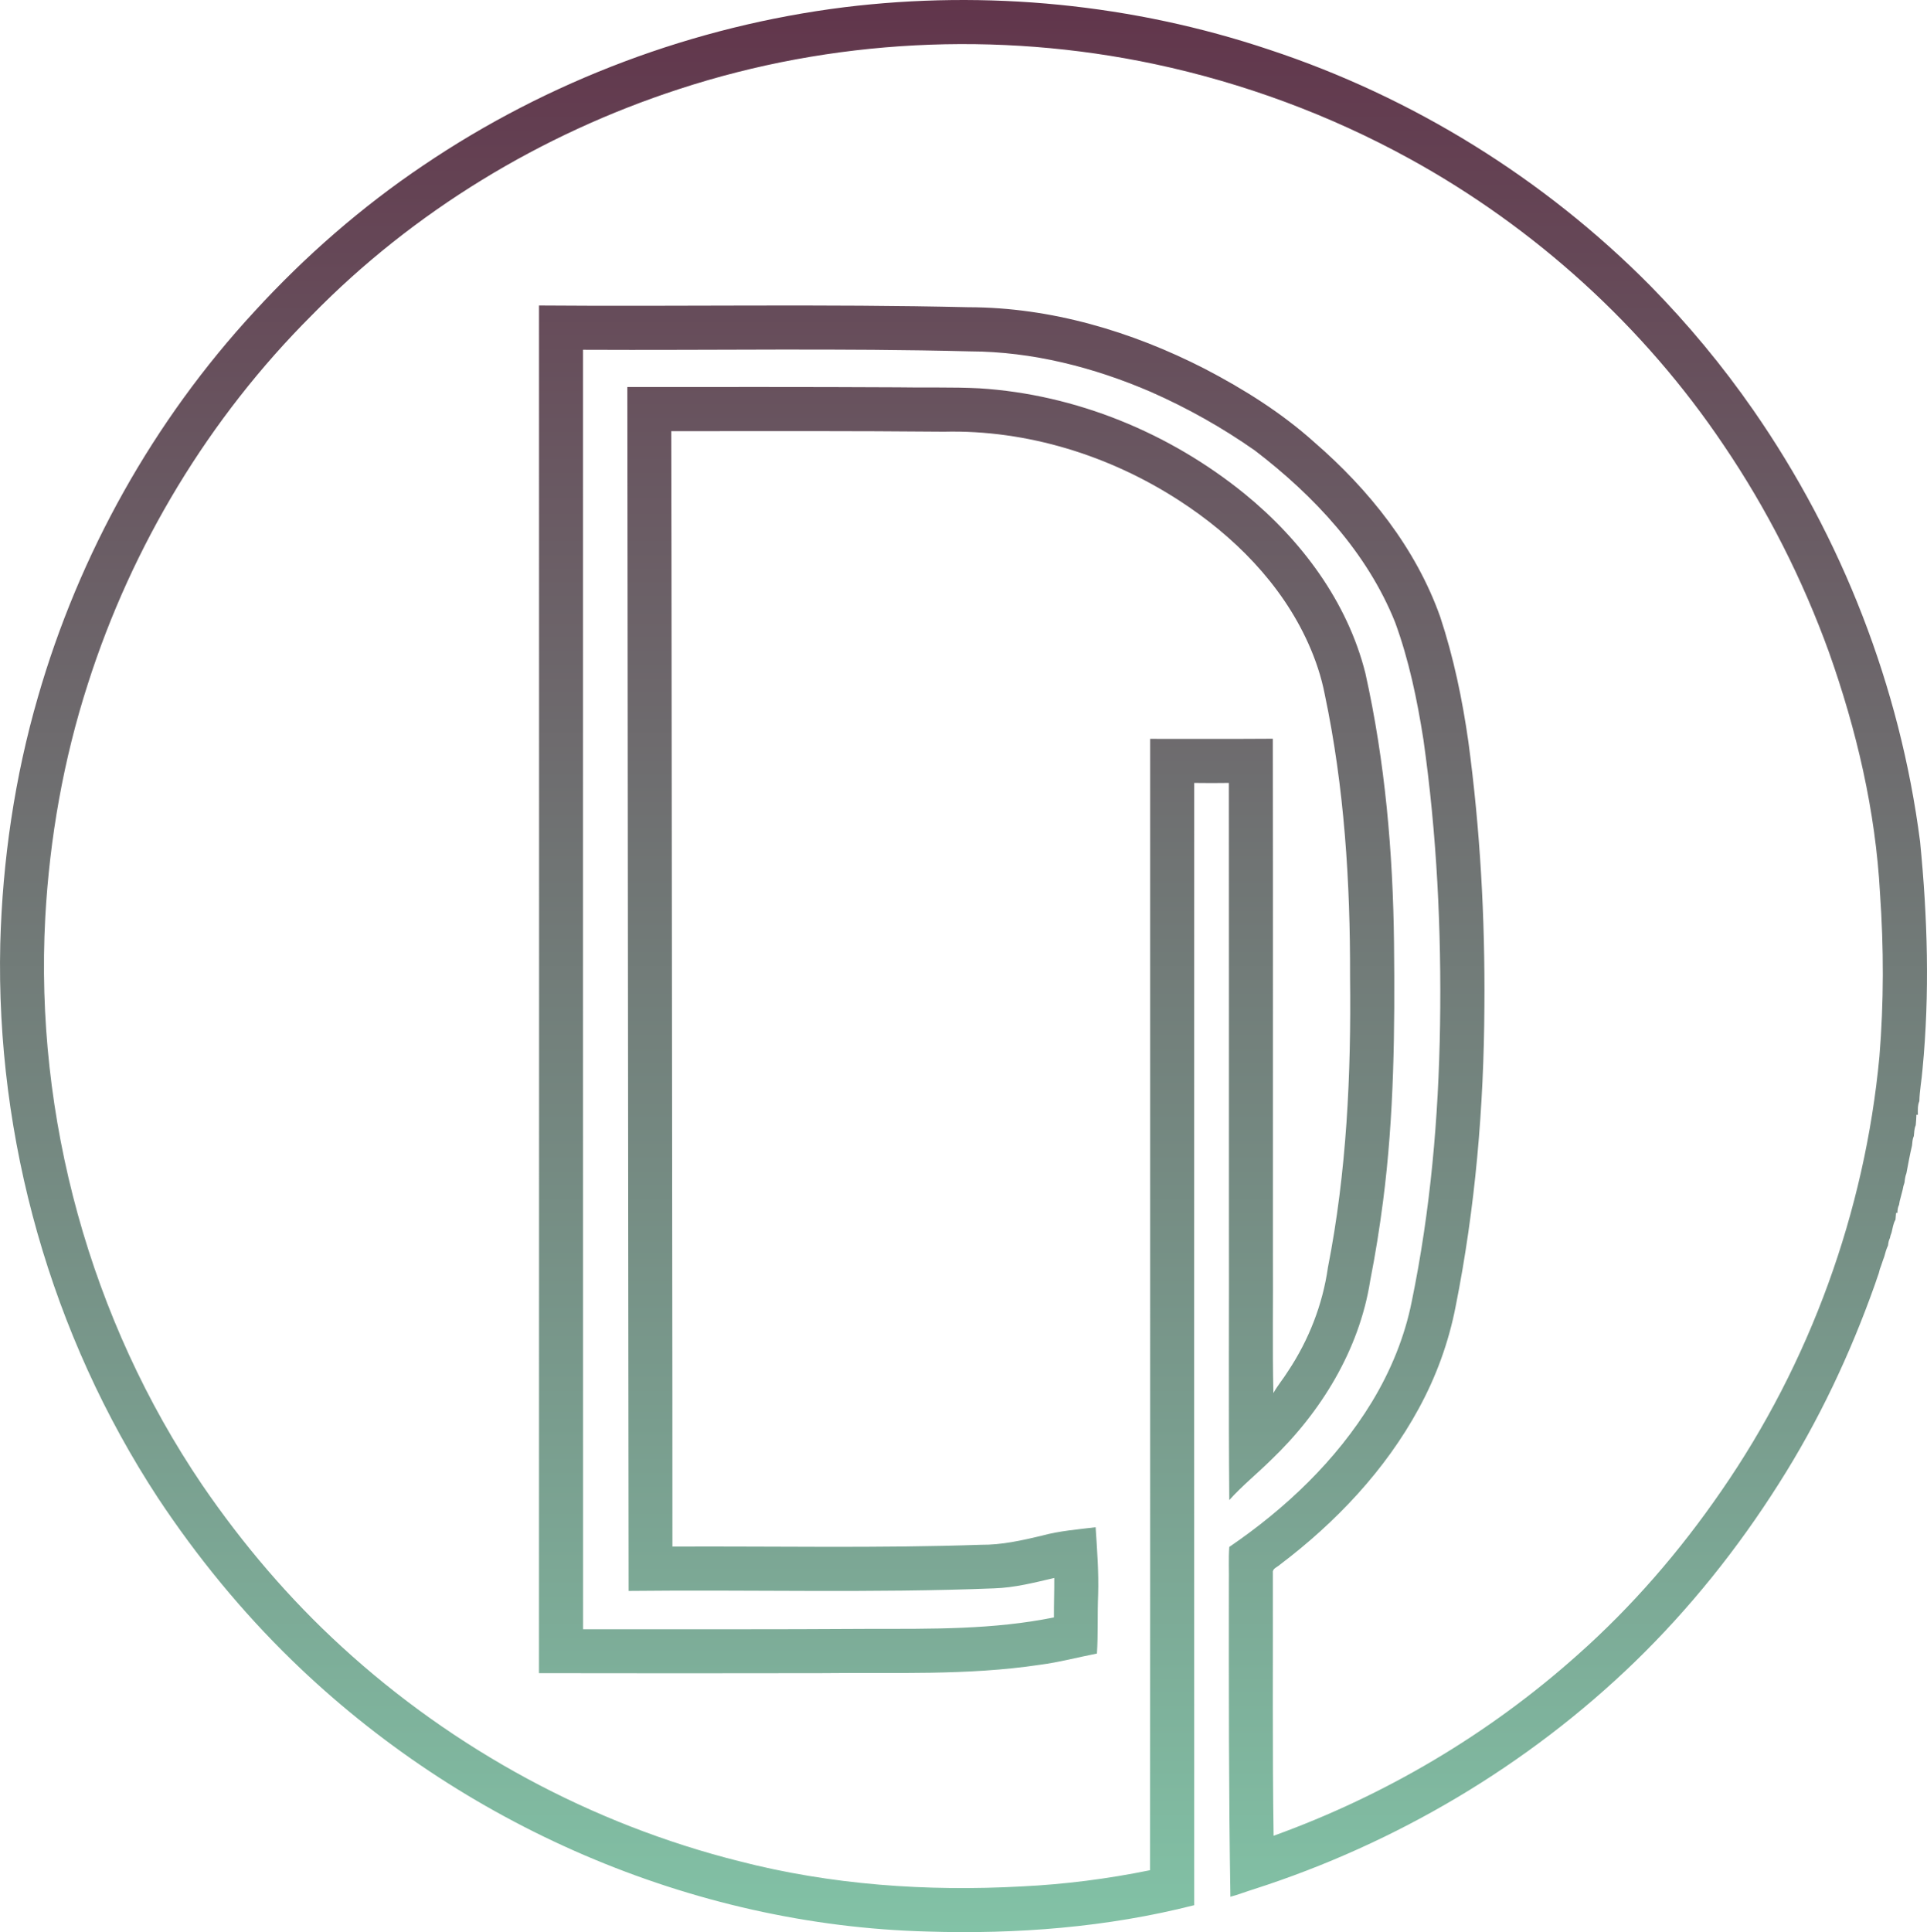 <svg fill="none" height="407" viewBox="0 0 406 407" width="406" xmlns="http://www.w3.org/2000/svg" xmlns:xlink="http://www.w3.org/1999/xlink"><linearGradient id="a" gradientUnits="userSpaceOnUse" x1="203" x2="203" y1="0" y2="407"><stop offset="0" stop-color="#61354b"/><stop offset="1" stop-color="#82c2a6"/></linearGradient><path d="m177.869 1.525c30.019-3.685 60.859-.682 89.547 8.939 30.144 9.949 57.89 27.108 80.241 49.689 7.96 8.1 15.243 16.871 21.725 26.204 18.709 26.921 30.964 58.355 35.158 90.907 1.583 15.943 2.062 32.046.513 48.008-.171 2.231-.61 4.435-.665 6.677-.385.909-.323 1.911-.311 2.878l-.304-.004c-.042.734-.062 1.471-.147 2.208-.327.729-.308 1.536-.405 2.316-.3.616-.3 1.303-.378 1.974-.466 1.922-.805 3.884-1.182 5.834-.245.62-.331 1.283-.397 1.946-.183.503-.319 1.026-.401 1.56-.144.499-.276 1.006-.397 1.521-.167.523-.276 1.065-.354 1.611-.272.526-.334 1.107-.338 1.7l-.292.004c-.035.468-.074.94-.117 1.416-.49.826-.595 1.801-.828 2.722-.16.382-.28.776-.358 1.185-.249.476-.327 1.003-.389 1.533-.175.374-.327.764-.455 1.162-.113.402-.226.807-.343 1.213-.338.846-.575 1.732-.918 2.586-.062.23-.183.694-.245.928-.148.378-.28.764-.405 1.154-.14.382-.268.769-.393 1.159-5.205 14.675-11.889 28.847-20.257 41.986-8.625 13.627-18.764 26.313-30.342 37.537-22.588 21.859-50.323 38.258-80.202 47.86-1.673.519-3.307 1.158-4.996 1.611-.365-21.953-.33-43.91-.319-65.866.051-2.609-.101-5.222.082-7.82 11.847-8.084 22.542-18.208 30.039-30.532 3.96-6.536 6.928-13.72 8.415-21.231 3.937-19.141 5.652-38.688 5.952-58.207.303-20.077-.677-40.197-3.501-60.082-1.311-8.377-3.043-16.735-5.961-24.71-5.901-14.734-17.09-26.672-29.528-36.188-6.883-4.836-14.251-8.97-21.943-12.359-12.013-5.183-24.976-8.498-38.107-8.541-27.171-.694-54.35-.199-81.525-.335.004 89.843-.015 179.686.012 269.528 20.164-.015 40.333.043 60.497-.089 12.92-.008 25.98.179 38.698-2.411-.023-2.772.098-5.541.074-8.31-4.182.982-8.376 2.059-12.69 2.191-25.654 1.011-51.327.25-76.989.539-.086-84.531-.171-169.066-.265-253.601 19.002 0 38.003-.043 57.004.062 5.711.113 11.43-.082 17.141.21 20.343 1.264 40.068 9.376 55.871 22.19 11.925 9.711 21.678 22.706 25.475 37.802 4.163 18.666 5.824 37.814 6.038 56.912.191 18.111.027 36.289-2.303 54.283-.724 5.624-1.622 11.228-2.716 16.797-2.291 14.563-10.379 27.729-20.927 37.795-2.882 2.843-6.057 5.401-8.761 8.416-.171-20.097-.023-40.201-.074-60.301-.008-30.256.02-60.515-.011-90.771-2.436.035-4.871.039-7.303 0-.019 78.802-.019 157.604 0 236.406-18.332 4.668-37.352 6.142-56.217 5.55-49.685-1.291-98.278-22.495-133.868-57.127-10.617-10.311-20.044-21.839-28.225-34.182-22.534-34.363-34.205-75.698-33.244-116.796.467-17.545 3.038-35.056 7.925-51.919 8.676-30.147 24.382-58.269 45.67-81.283 10.613-11.575 22.518-21.98 35.547-30.743 26.409-17.862 57.062-29.351 88.672-33.302zm-34.827 17.249c-29.039 9.461-55.946 25.744-77.343 47.626-21.647 21.61-37.897 48.546-47.199 77.698-5.128 15.9-8.042 32.487-8.964 49.159-2.253 42.049 9.473 84.773 33.108 119.607 8.493 12.413 18.316 23.942 29.424 34.085 23.588 21.61 52.572 37.284 83.567 45.087 19.421 5.023 39.636 6.435 59.625 5.339 9.085-.436 18.134-1.599 27.047-3.416.051-79.442.004-158.883.023-238.321 8.614-.015 17.227.039 25.841-.027.058 36.211.008 72.425.023 108.64.066 9.731-.128 19.473.097 29.199.895-1.615 2.105-3.026 3.078-4.594 4.361-6.544 7.302-14.048 8.407-21.844 3.961-20.147 4.914-40.75 4.665-61.244.058-19.913-1.198-39.924-5.318-59.443-.72-3.748-1.942-7.379-3.506-10.85-5.645-12.542-15.713-22.615-27.132-30.013-14.655-9.508-32.069-14.945-49.584-14.528-19.157-.172-38.313-.125-57.47-.109.082 34.811.07 69.618.128 104.425.024 43.515.125 87.027.113 130.538 21.674-.097 43.352.367 65.018-.382 4.349.047 8.598-.913 12.803-1.915 3.704-1.014 7.544-1.31 11.345-1.778.311 4.754.673 9.512.525 14.281-.167 4.103.008 8.221-.249 12.324-4.015.78-7.975 1.849-12.041 2.371-15.305 2.301-30.824 1.572-46.242 1.759-19.756.039-39.516.035-59.271 0 .038-96.032.019-192.064.007-288.096 30.14.242 60.283-.343 90.419.367 17.367.008 34.45 5.078 49.833 12.96 8.236 4.29 16.177 9.258 23.105 15.487 11.501 9.957 21.375 22.292 26.514 36.773 2.825 8.544 4.669 17.393 5.933 26.301 2.49 18.482 3.525 37.143 3.377 55.784-.105 21.181-1.91 42.393-6.058 63.175-1.447 7.504-4.092 14.758-7.745 21.462-7.081 13.049-17.511 24.043-29.292 32.95-.533.515-1.603.78-1.47 1.701.038 18.466-.117 36.928.155 55.39 23.479-8.474 45.375-21.418 64.01-38.071 11.496-10.19 21.608-21.898 30.315-34.557 18.67-26.976 30.256-58.823 33.314-91.512.937-11.435.926-22.939.124-34.382-.933-17.351-4.944-34.432-10.745-50.769-5.567-15.381-13.006-30.092-22.184-43.625-16.826-25.045-39.791-45.852-66.192-60.351-16.811-9.239-34.991-15.962-53.743-19.944-33.096-7.008-68.029-5.257-100.195 5.284z" fill="url(#a)"/></svg>
